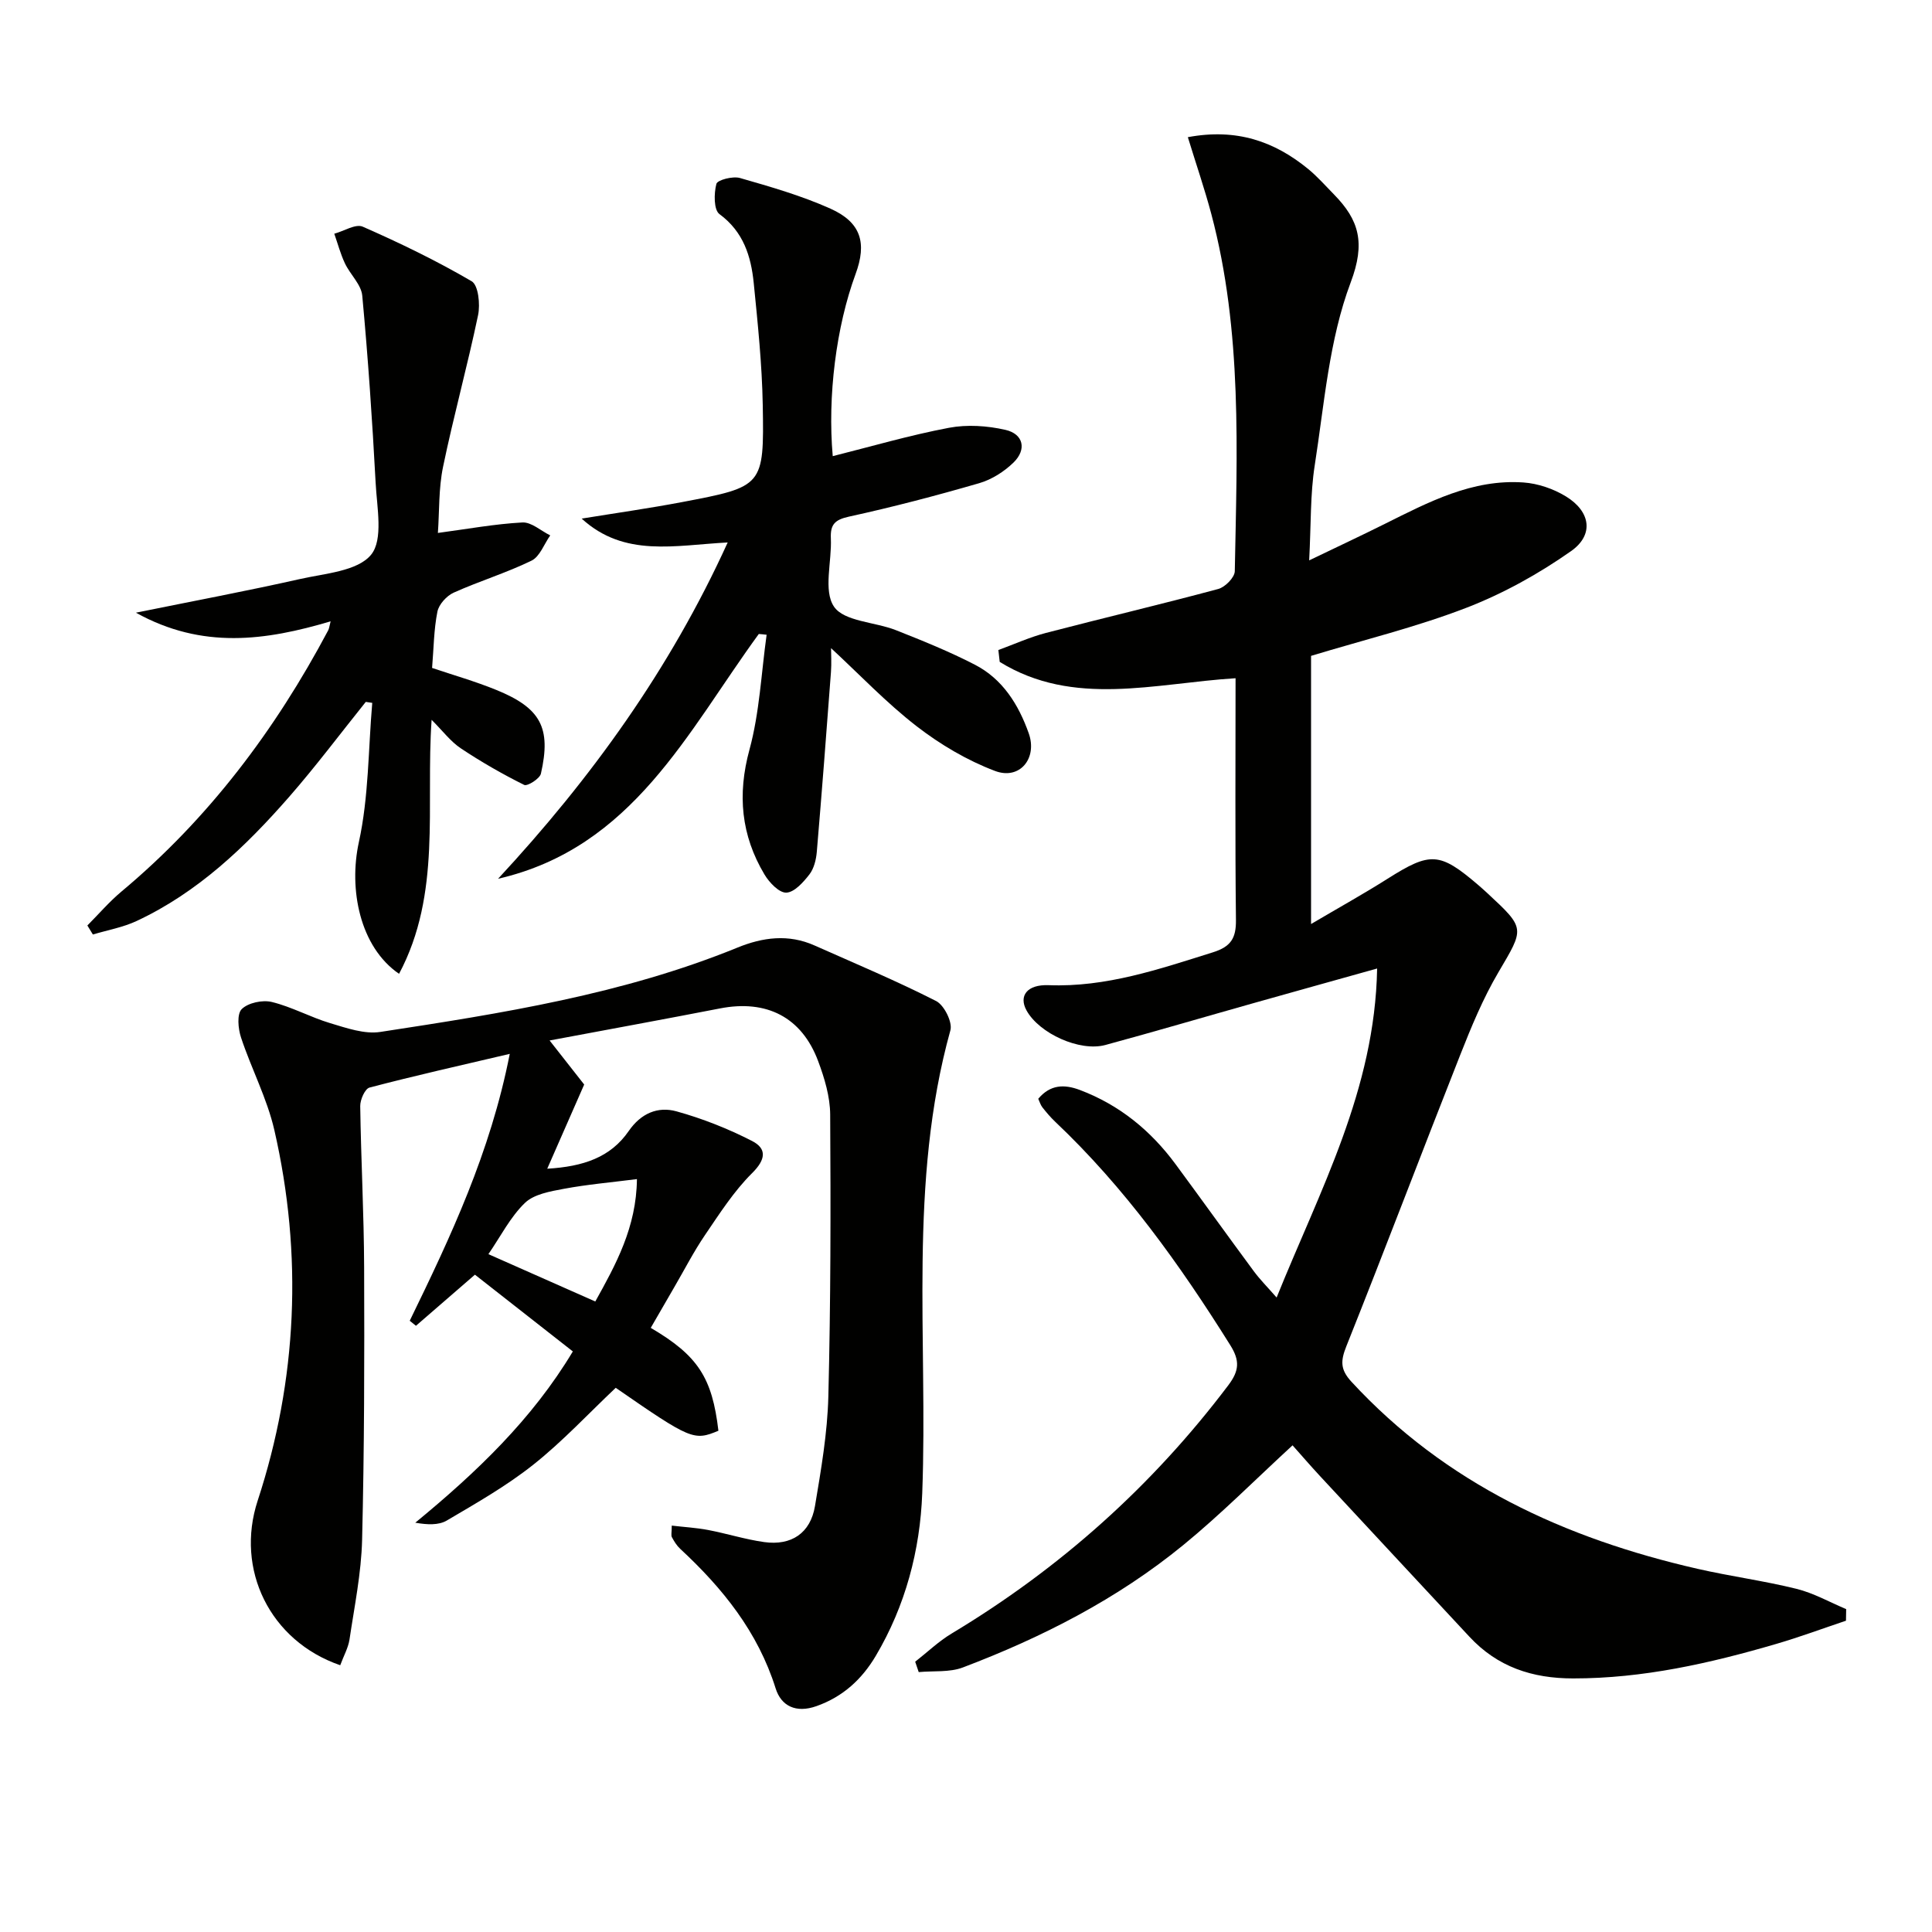 <svg enable-background="new 0 0 400 400" viewBox="0 0 400 400" xmlns="http://www.w3.org/2000/svg"><path d="m382.19 335.55c-4.8 1.61-9.56 3.38-14.42 4.8-13.74 4.02-27.6 7.16-42.07 7.15-8.5 0-15.67-2.39-21.48-8.64-10.32-11.09-20.64-22.17-30.95-33.28-2.01-2.17-3.94-4.41-5.66-6.34-7.69 7.07-14.83 14.27-22.63 20.65-13.64 11.16-29.21 19.11-45.63 25.34-2.77 1.05-6.08.67-9.14.96-.24-.72-.48-1.43-.73-2.15 2.51-1.96 4.85-4.22 7.57-5.85 22.4-13.46 41.5-30.52 57.26-51.39 2.26-3 2.42-5.08.41-8.29-10.46-16.71-21.86-32.65-36.25-46.26-.96-.91-1.83-1.94-2.65-2.98-.39-.5-.58-1.17-.86-1.78 2.48-2.95 5.36-3.05 8.62-1.82 8.2 3.1 14.67 8.4 19.82 15.38 5.43 7.36 10.76 14.8 16.2 22.16 1.25 1.69 2.75 3.19 4.71 5.43 9-22.32 20.35-42.98 20.81-68.12-9.1 2.55-17.35 4.84-25.6 7.17-10.22 2.88-20.41 5.88-30.65 8.66-5.32 1.45-13.71-2.38-16.34-7.15-1.65-3 .09-5.4 4.57-5.23 11.93.46 22.89-3.32 34.01-6.8 3.73-1.17 4.82-2.92 4.78-6.69-.19-16.64-.08-33.29-.08-50.06-16.75 1.04-33.52 6.06-48.83-3.38-.09-.82-.19-1.64-.28-2.46 3.28-1.2 6.49-2.66 9.85-3.54 11.88-3.1 23.83-5.91 35.68-9.1 1.42-.38 3.4-2.39 3.42-3.68.46-24.78 1.6-49.63-4.86-73.95-1.39-5.22-3.15-10.33-4.86-15.91 10.11-1.89 17.95.88 24.93 6.6 1.92 1.58 3.58 3.48 5.33 5.26 5.2 5.31 6.55 10.01 3.46 18.2-4.48 11.88-5.46 25.14-7.45 37.89-.94 5.99-.75 12.15-1.15 19.67 5.9-2.84 10.8-5.13 15.63-7.54 9.09-4.53 18.16-9.33 28.74-8.59 3 .21 6.21 1.31 8.79 2.89 5.09 3.11 5.87 7.94 1.05 11.33-6.7 4.71-14.07 8.8-21.7 11.74-10.32 3.98-21.17 6.62-32.12 9.94v55.52c5.68-3.35 10.85-6.22 15.83-9.37 8.88-5.61 10.77-5.56 18.78 1.29.63.54 1.25 1.1 1.86 1.66 7.98 7.4 7.71 7.24 2.31 16.43-3.18 5.4-5.61 11.29-7.92 17.15-7.92 20.05-15.55 40.22-23.55 60.25-1.21 3.03-1.28 4.82 1.04 7.34 19.49 21.13 44.22 32.47 71.68 38.75 6.79 1.55 13.72 2.47 20.47 4.14 3.56.88 6.87 2.76 10.29 4.2 0 .84-.02 1.62-.04 2.4z" fill="#010100"/><path d="m70.44 344.77c-14.57-5.02-21.76-19.84-17.09-34.08 8.2-25.02 9.37-50.89 3.45-76.72-1.51-6.57-4.77-12.72-6.9-19.17-.61-1.84-.88-4.87.15-5.88 1.33-1.31 4.3-1.94 6.23-1.47 4.14 1.01 7.99 3.16 12.1 4.39 3.36 1 7.07 2.32 10.37 1.81 25.1-3.84 50.2-7.78 73.93-17.46 5.26-2.15 10.57-2.84 15.94-.45 8.44 3.75 16.97 7.33 25.19 11.51 1.66.84 3.43 4.38 2.96 6.06-8.77 31.56-4.63 63.84-5.83 95.83-.44 11.83-3.48 23.32-9.62 33.69-2.87 4.84-6.78 8.46-12.29 10.41-4.24 1.5-7.3-.03-8.44-3.67-3.68-11.72-10.99-20.77-19.77-28.91-.71-.66-1.25-1.54-1.71-2.4-.21-.38-.03-.96-.03-2.4 2.55.3 5.05.44 7.49.9 3.9.74 7.72 1.96 11.64 2.51 5.65.79 9.58-1.86 10.52-7.44 1.26-7.52 2.58-15.12 2.77-22.71.49-19.45.5-38.91.38-58.36-.02-3.71-1.18-7.56-2.5-11.09-3.4-9.08-10.67-12.76-20.29-10.89-11.39 2.21-22.8 4.3-35.3 6.64 2.71 3.46 4.98 6.35 7.16 9.12-2.41 5.49-4.84 11.04-7.65 17.43 7.47-.44 13.11-2.35 16.86-7.79 2.55-3.7 6.04-5.15 9.89-4.09 5.39 1.49 10.69 3.59 15.66 6.14 3.1 1.59 2.84 3.85 0 6.66-3.78 3.75-6.74 8.39-9.76 12.83-2.33 3.42-4.22 7.13-6.31 10.71-1.64 2.83-3.28 5.66-4.91 8.49 9.78 5.74 12.72 10.31 14.01 21.3-5.07 2.13-5.74 1.85-21.26-8.89-5.64 5.33-10.97 11.07-17.03 15.89-5.55 4.41-11.8 7.97-17.93 11.58-1.7 1.01-4.07.89-6.54.46 12.67-10.42 24.2-21.41 32.62-35.46-6.97-5.46-13.61-10.67-20.27-15.89-4.18 3.62-8.2 7.1-12.21 10.58-.43-.35-.86-.69-1.29-1.04 8.46-17.37 16.7-34.82 20.71-55.26-10.22 2.4-19.68 4.52-29.04 6.98-.94.25-1.94 2.52-1.92 3.83.16 11.14.77 22.28.81 33.43.07 18.79.04 37.59-.42 56.37-.17 6.92-1.6 13.83-2.62 20.71-.28 1.7-1.19 3.31-1.91 5.26zm30.68-85.11c7.29 3.23 14.49 6.42 22.13 9.8 4.25-7.65 8.51-15.35 8.62-25.34-5.41.69-10.31 1.11-15.12 2.01-2.82.53-6.19 1.1-8.08 2.93-3.02 2.92-5.01 6.9-7.55 10.6z" fill="#010100"/><path d="m157.1 131.26c-14.79 20.25-26.06 44.25-53.98 50.68 19.27-20.77 35.59-43.36 47.54-69.63-10.94.57-21.38 3.16-30.23-4.94 6.95-1.13 13.94-2.12 20.85-3.43 16.74-3.19 16.93-3.25 16.64-20.06-.15-8.44-1.03-16.89-1.87-25.3-.56-5.54-2.13-10.6-7.09-14.25-1.2-.88-1.16-4.29-.64-6.26.22-.82 3.39-1.64 4.87-1.22 6.34 1.82 12.75 3.66 18.75 6.35 6.33 2.84 7.58 7.09 5.19 13.56-4.01 10.89-5.82 25.29-4.72 37.68 8.01-2.01 15.96-4.34 24.06-5.87 3.76-.71 7.94-.43 11.7.43 3.73.85 4.44 4.06 1.67 6.76-1.94 1.89-4.52 3.53-7.11 4.28-8.9 2.58-17.89 4.94-26.95 6.92-2.93.64-3.89 1.62-3.76 4.5.22 4.82-1.6 10.82.65 14.14 2.1 3.09 8.46 3.15 12.82 4.87 5.54 2.19 11.09 4.43 16.37 7.16 5.74 2.97 9.02 8.25 11.13 14.19 1.84 5.19-1.87 9.74-7 7.79-5.76-2.18-11.32-5.47-16.21-9.25-6.28-4.86-11.8-10.69-17.72-16.17 0 1.2.12 3.1-.02 4.98-.93 12.4-1.88 24.81-2.93 37.2-.14 1.61-.58 3.44-1.53 4.67-1.25 1.61-3.11 3.71-4.78 3.77-1.49.06-3.53-2.09-4.52-3.75-4.84-8.11-5.65-16.54-3.11-25.86 2.09-7.68 2.44-15.83 3.55-23.78-.54-.07-1.08-.12-1.62-.16z" fill="#010100"/><path d="m90.66 110.34c6.08-.81 11.76-1.86 17.49-2.17 1.87-.1 3.84 1.73 5.77 2.68-1.27 1.79-2.15 4.39-3.88 5.23-5.21 2.54-10.82 4.24-16.11 6.62-1.46.66-3.07 2.43-3.37 3.94-.74 3.7-.76 7.54-1.1 11.65 4.28 1.45 8.87 2.75 13.26 4.54 9.25 3.76 11.43 7.84 9.27 17.35-.24 1.04-2.8 2.65-3.46 2.33-4.52-2.25-8.93-4.78-13.13-7.58-2.11-1.41-3.72-3.58-6.04-5.9-1.25 17.94 2.11 35.95-6.74 52.59-8.15-5.59-10.45-17.55-8.32-27.27 2.05-9.36 1.94-19.2 2.77-28.83-.45-.07-.89-.13-1.34-.2-5.28 6.58-10.35 13.35-15.9 19.7-9.04 10.33-18.92 19.77-31.56 25.67-2.83 1.32-6.02 1.88-9.04 2.79-.38-.62-.76-1.24-1.14-1.87 2.34-2.35 4.52-4.9 7.05-7.02 18.03-15.06 31.84-33.43 42.8-54.07.22-.41.26-.92.51-1.88-13.44 3.99-26.56 5.85-40.31-1.79 12.13-2.46 23.1-4.52 33.98-6.97 5.16-1.16 11.89-1.61 14.7-5.02 2.58-3.13 1.21-9.82.95-14.92-.69-12.92-1.57-25.85-2.77-38.74-.22-2.31-2.51-4.38-3.59-6.68-.92-1.95-1.48-4.08-2.2-6.13 1.99-.54 4.42-2.1 5.89-1.46 7.7 3.38 15.3 7.06 22.55 11.3 1.39.81 1.8 4.78 1.33 7.02-2.2 10.51-5.07 20.88-7.25 31.4-.93 4.48-.75 9.19-1.07 13.69z" fill="#010100"/></svg>